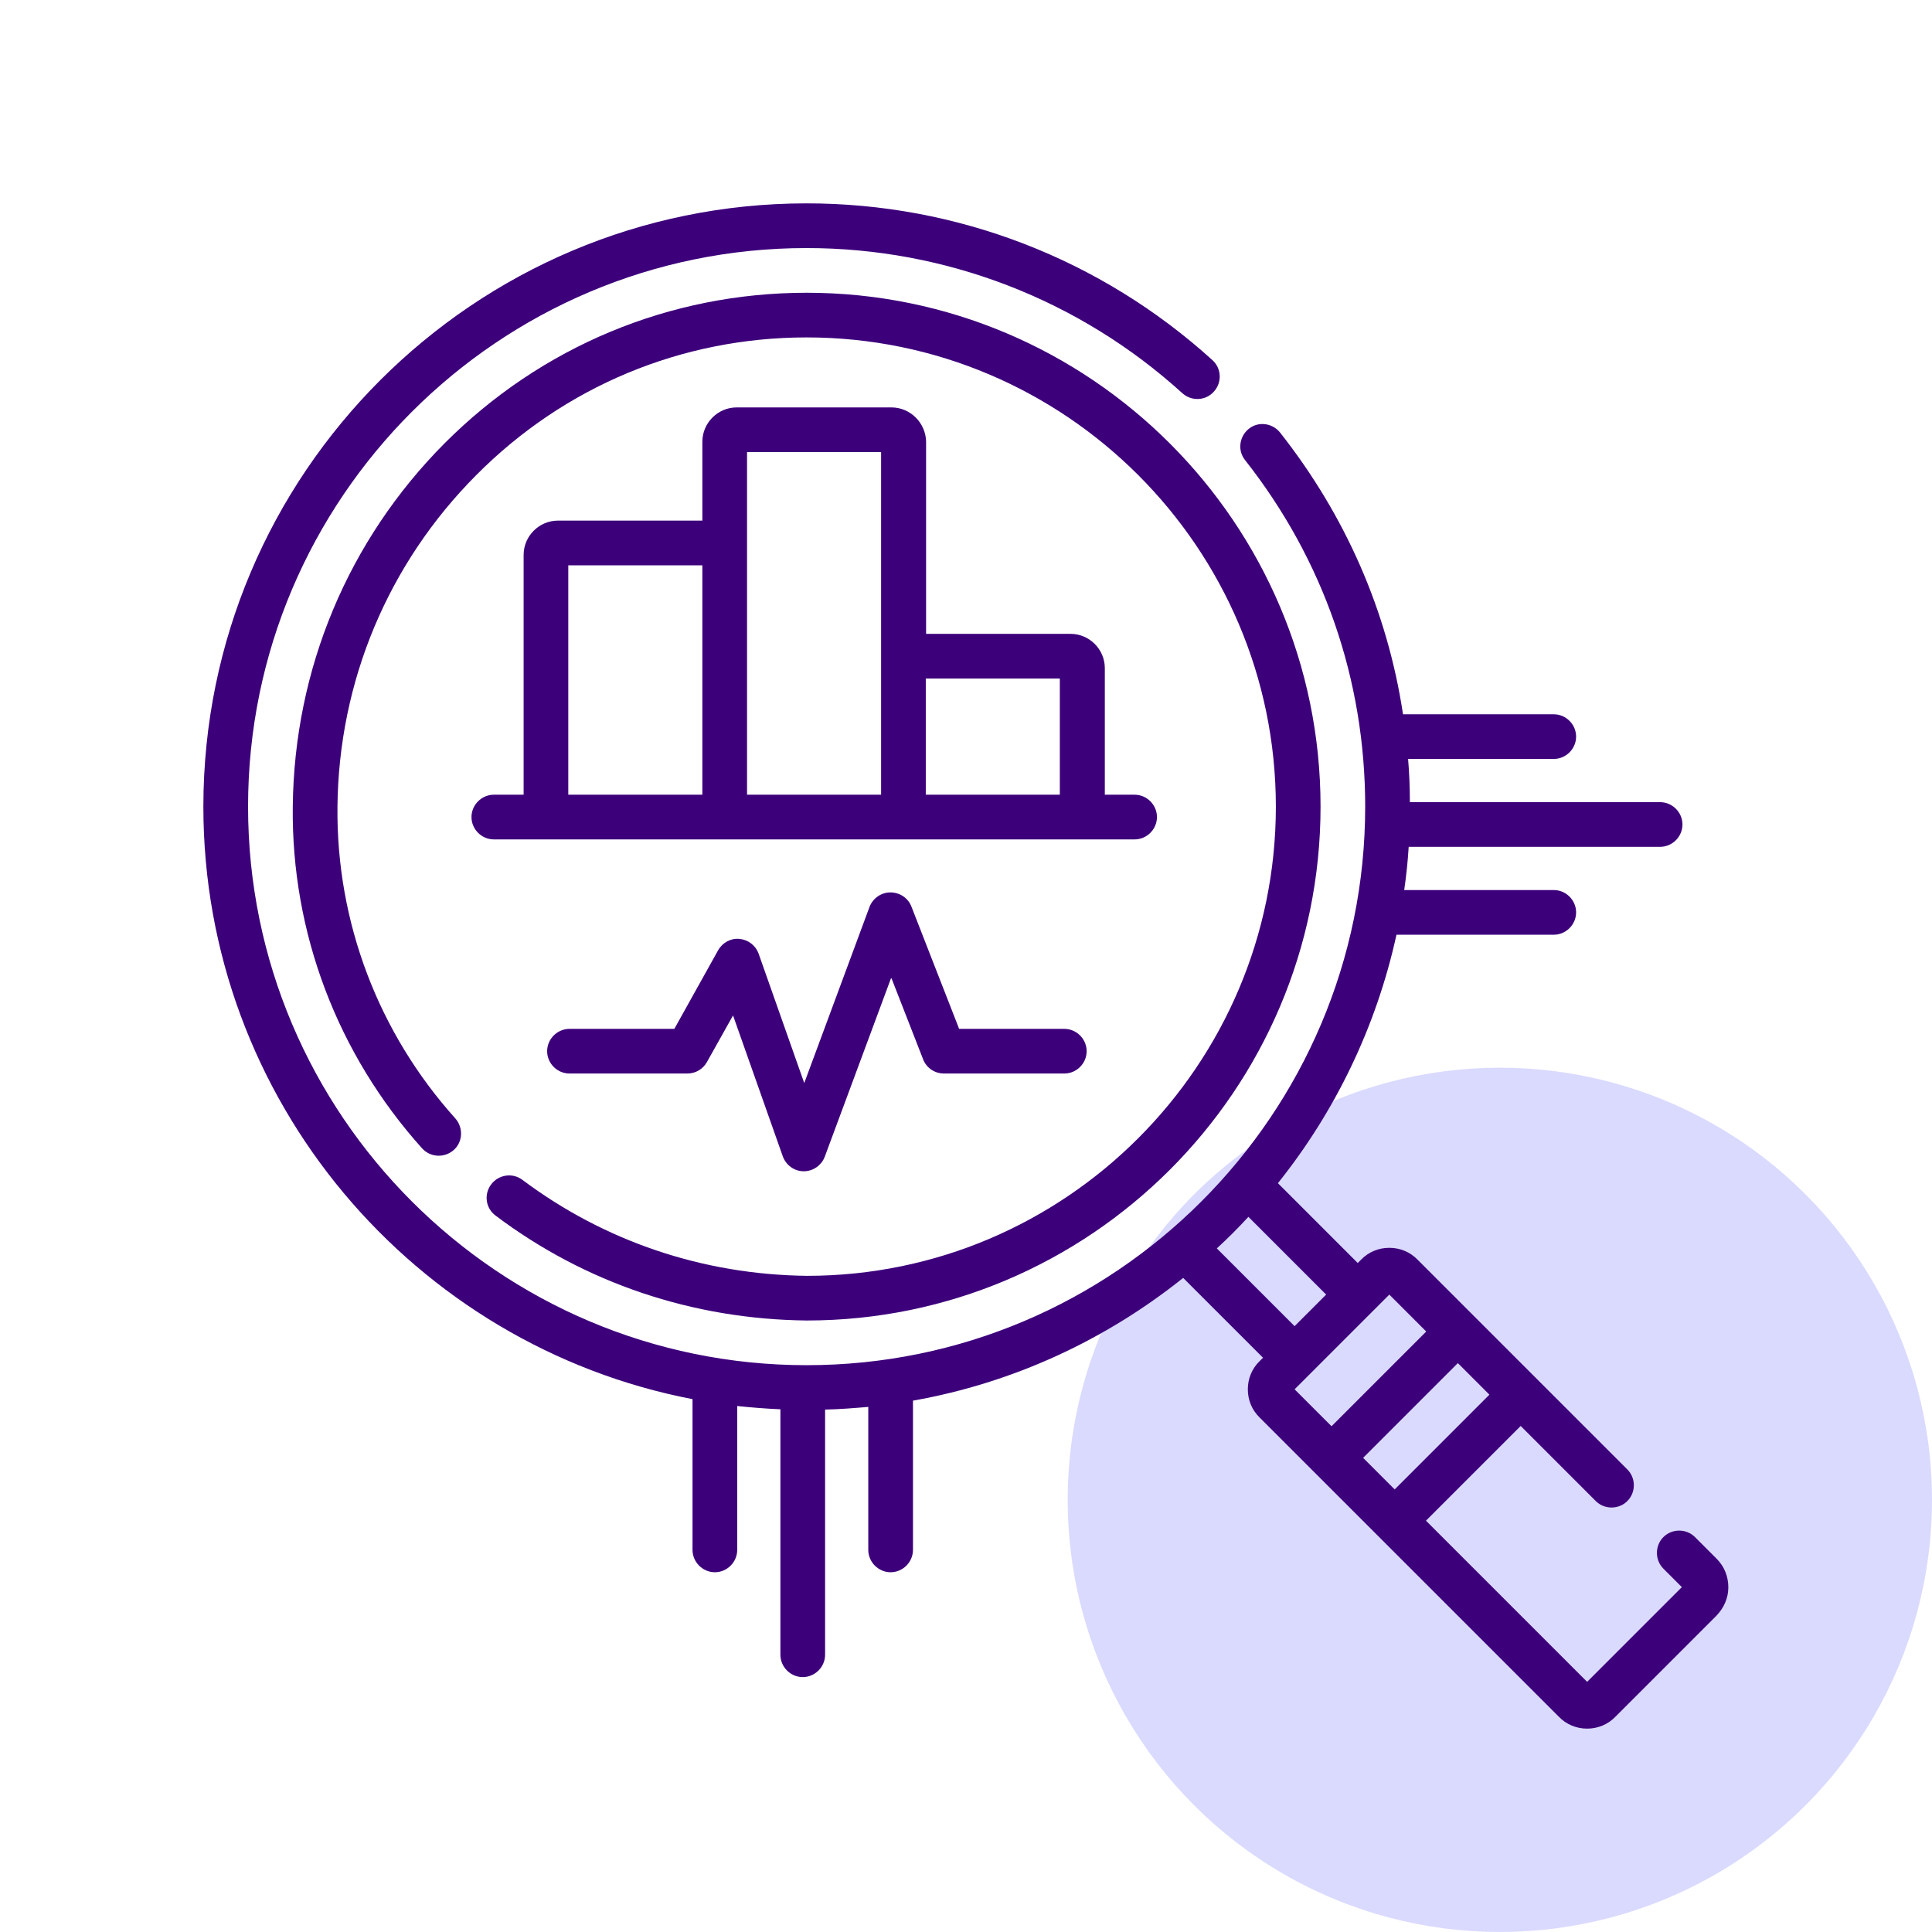 <svg width="76" height="76" viewBox="0 0 76 76" fill="none" xmlns="http://www.w3.org/2000/svg">
<circle cx="59" cy="59" r="17" fill="#DADAFF"/>
<path d="M67.531 61.32L66.676 60.465C66.336 60.125 65.773 60.125 65.434 60.465C65.094 60.805 65.094 61.367 65.434 61.707L66.16 62.434L62.434 66.16L56.094 59.82L59.82 56.094L62.773 59.047C63.113 59.387 63.676 59.387 64.016 59.047C64.356 58.707 64.356 58.145 64.016 57.805L60.441 54.23L57.957 51.746L55.766 49.555C55.473 49.25 55.074 49.086 54.652 49.086C54.23 49.086 53.832 49.25 53.539 49.555L53.41 49.684L50.27 46.543C52.52 43.73 54.137 40.402 54.934 36.77H61.121C61.602 36.77 62 36.371 62 35.891C62 35.41 61.602 35.012 61.121 35.012H55.238C55.32 34.449 55.379 33.887 55.414 33.312H65.305C65.785 33.312 66.184 32.914 66.184 32.434C66.184 31.953 65.785 31.555 65.305 31.555H55.461C55.461 30.98 55.438 30.418 55.391 29.855H61.121C61.602 29.855 62 29.457 62 28.977C62 28.496 61.602 28.098 61.121 28.098H55.191C54.582 24.055 52.93 20.281 50.352 17.012C50.047 16.637 49.496 16.566 49.121 16.871C48.746 17.176 48.676 17.727 48.98 18.102C52.062 22.016 53.703 26.727 53.703 31.73C53.703 43.848 43.848 53.703 31.73 53.703C19.613 53.703 9.758 43.848 9.758 31.73C9.758 19.613 19.613 9.758 31.73 9.758C37.203 9.758 42.453 11.785 46.508 15.465C46.871 15.793 47.422 15.77 47.75 15.406C48.078 15.043 48.055 14.492 47.691 14.164C43.309 10.191 37.648 8 31.73 8C18.641 8 8 18.641 8 31.73C8 43.285 16.297 52.93 27.242 55.039V60.969C27.242 61.449 27.641 61.848 28.121 61.848C28.602 61.848 29 61.449 29 60.969V55.309C29.562 55.367 30.125 55.414 30.699 55.438V65.094C30.699 65.574 31.098 65.973 31.578 65.973C32.059 65.973 32.457 65.574 32.457 65.094V55.449C33.031 55.438 33.594 55.391 34.156 55.344V60.969C34.156 61.449 34.555 61.848 35.035 61.848C35.516 61.848 35.914 61.449 35.914 60.969V55.098C39.887 54.395 43.508 52.695 46.543 50.27L49.684 53.41L49.555 53.539C49.25 53.832 49.086 54.23 49.086 54.652C49.086 55.074 49.25 55.473 49.555 55.766L51.746 57.957L54.23 60.441L61.32 67.531C61.613 67.836 62.012 68 62.434 68C62.855 68 63.254 67.836 63.547 67.531L67.519 63.559C67.812 63.254 67.988 62.867 67.988 62.445C67.988 62.023 67.836 61.625 67.531 61.32ZM49.109 47.867L52.168 50.926L50.926 52.168L47.867 49.109C48.301 48.711 48.711 48.301 49.109 47.867ZM54.863 58.59L53.621 57.348L57.348 53.621L58.59 54.863L54.863 58.59ZM54.652 50.926L56.105 52.379L52.379 56.105L50.926 54.652L54.652 50.926Z" fill="#3D007B"/>
<path d="M19.497 47.82C23.013 50.469 27.244 51.898 31.732 51.945C42.876 51.945 51.947 42.875 51.947 31.73C51.947 20.586 42.876 11.516 31.732 11.516C26.353 11.516 21.29 13.625 17.482 17.445C13.697 21.254 11.576 26.316 11.517 31.719C11.458 36.688 13.275 41.469 16.603 45.172C16.931 45.535 17.482 45.559 17.845 45.242C18.208 44.926 18.232 44.363 17.915 44C14.88 40.625 13.228 36.266 13.275 31.742C13.322 26.809 15.267 22.168 18.736 18.688C22.204 15.195 26.822 13.273 31.732 13.273C41.904 13.273 50.189 21.559 50.189 31.73C50.189 41.902 41.904 50.188 31.744 50.188C27.642 50.141 23.775 48.828 20.552 46.414C20.165 46.121 19.615 46.203 19.322 46.59C19.029 46.977 19.099 47.527 19.497 47.82Z" fill="#3D007B"/>
<path d="M35.07 16.027H28.977C28.238 16.027 27.629 16.637 27.629 17.375V20.48H21.945C21.207 20.48 20.598 21.09 20.598 21.828V31.262H19.426C18.945 31.262 18.547 31.66 18.547 32.141C18.547 32.621 18.945 33.02 19.426 33.02H44.633C45.113 33.02 45.512 32.621 45.512 32.141C45.512 31.66 45.113 31.262 44.633 31.262H43.461V26.281C43.461 25.543 42.852 24.934 42.113 24.934H36.43V17.375C36.418 16.637 35.809 16.027 35.07 16.027ZM22.355 22.238H27.629V31.262H22.355V22.238ZM29.387 17.785H34.66V31.262H29.387V17.785ZM41.691 26.691V31.262H36.418V26.691H41.691Z" fill="#3D007B"/>
<path d="M41.867 40.473H37.73L35.855 35.668C35.727 35.328 35.398 35.105 35.023 35.105C34.66 35.105 34.332 35.34 34.203 35.68L31.637 42.605L29.844 37.52C29.727 37.191 29.434 36.969 29.094 36.934C28.754 36.898 28.426 37.074 28.25 37.379L26.527 40.473H22.402C21.922 40.473 21.523 40.871 21.523 41.352C21.523 41.832 21.922 42.23 22.402 42.23H27.043C27.359 42.23 27.652 42.055 27.805 41.785L28.836 39.945L30.793 45.488C30.922 45.84 31.25 46.074 31.613 46.074H31.625C31.988 46.074 32.316 45.84 32.445 45.5L35.059 38.457L36.312 41.668C36.441 42.008 36.77 42.23 37.133 42.23H41.867C42.348 42.23 42.746 41.832 42.746 41.352C42.746 40.871 42.348 40.473 41.867 40.473Z" fill="#3D007B"/>
</svg>
